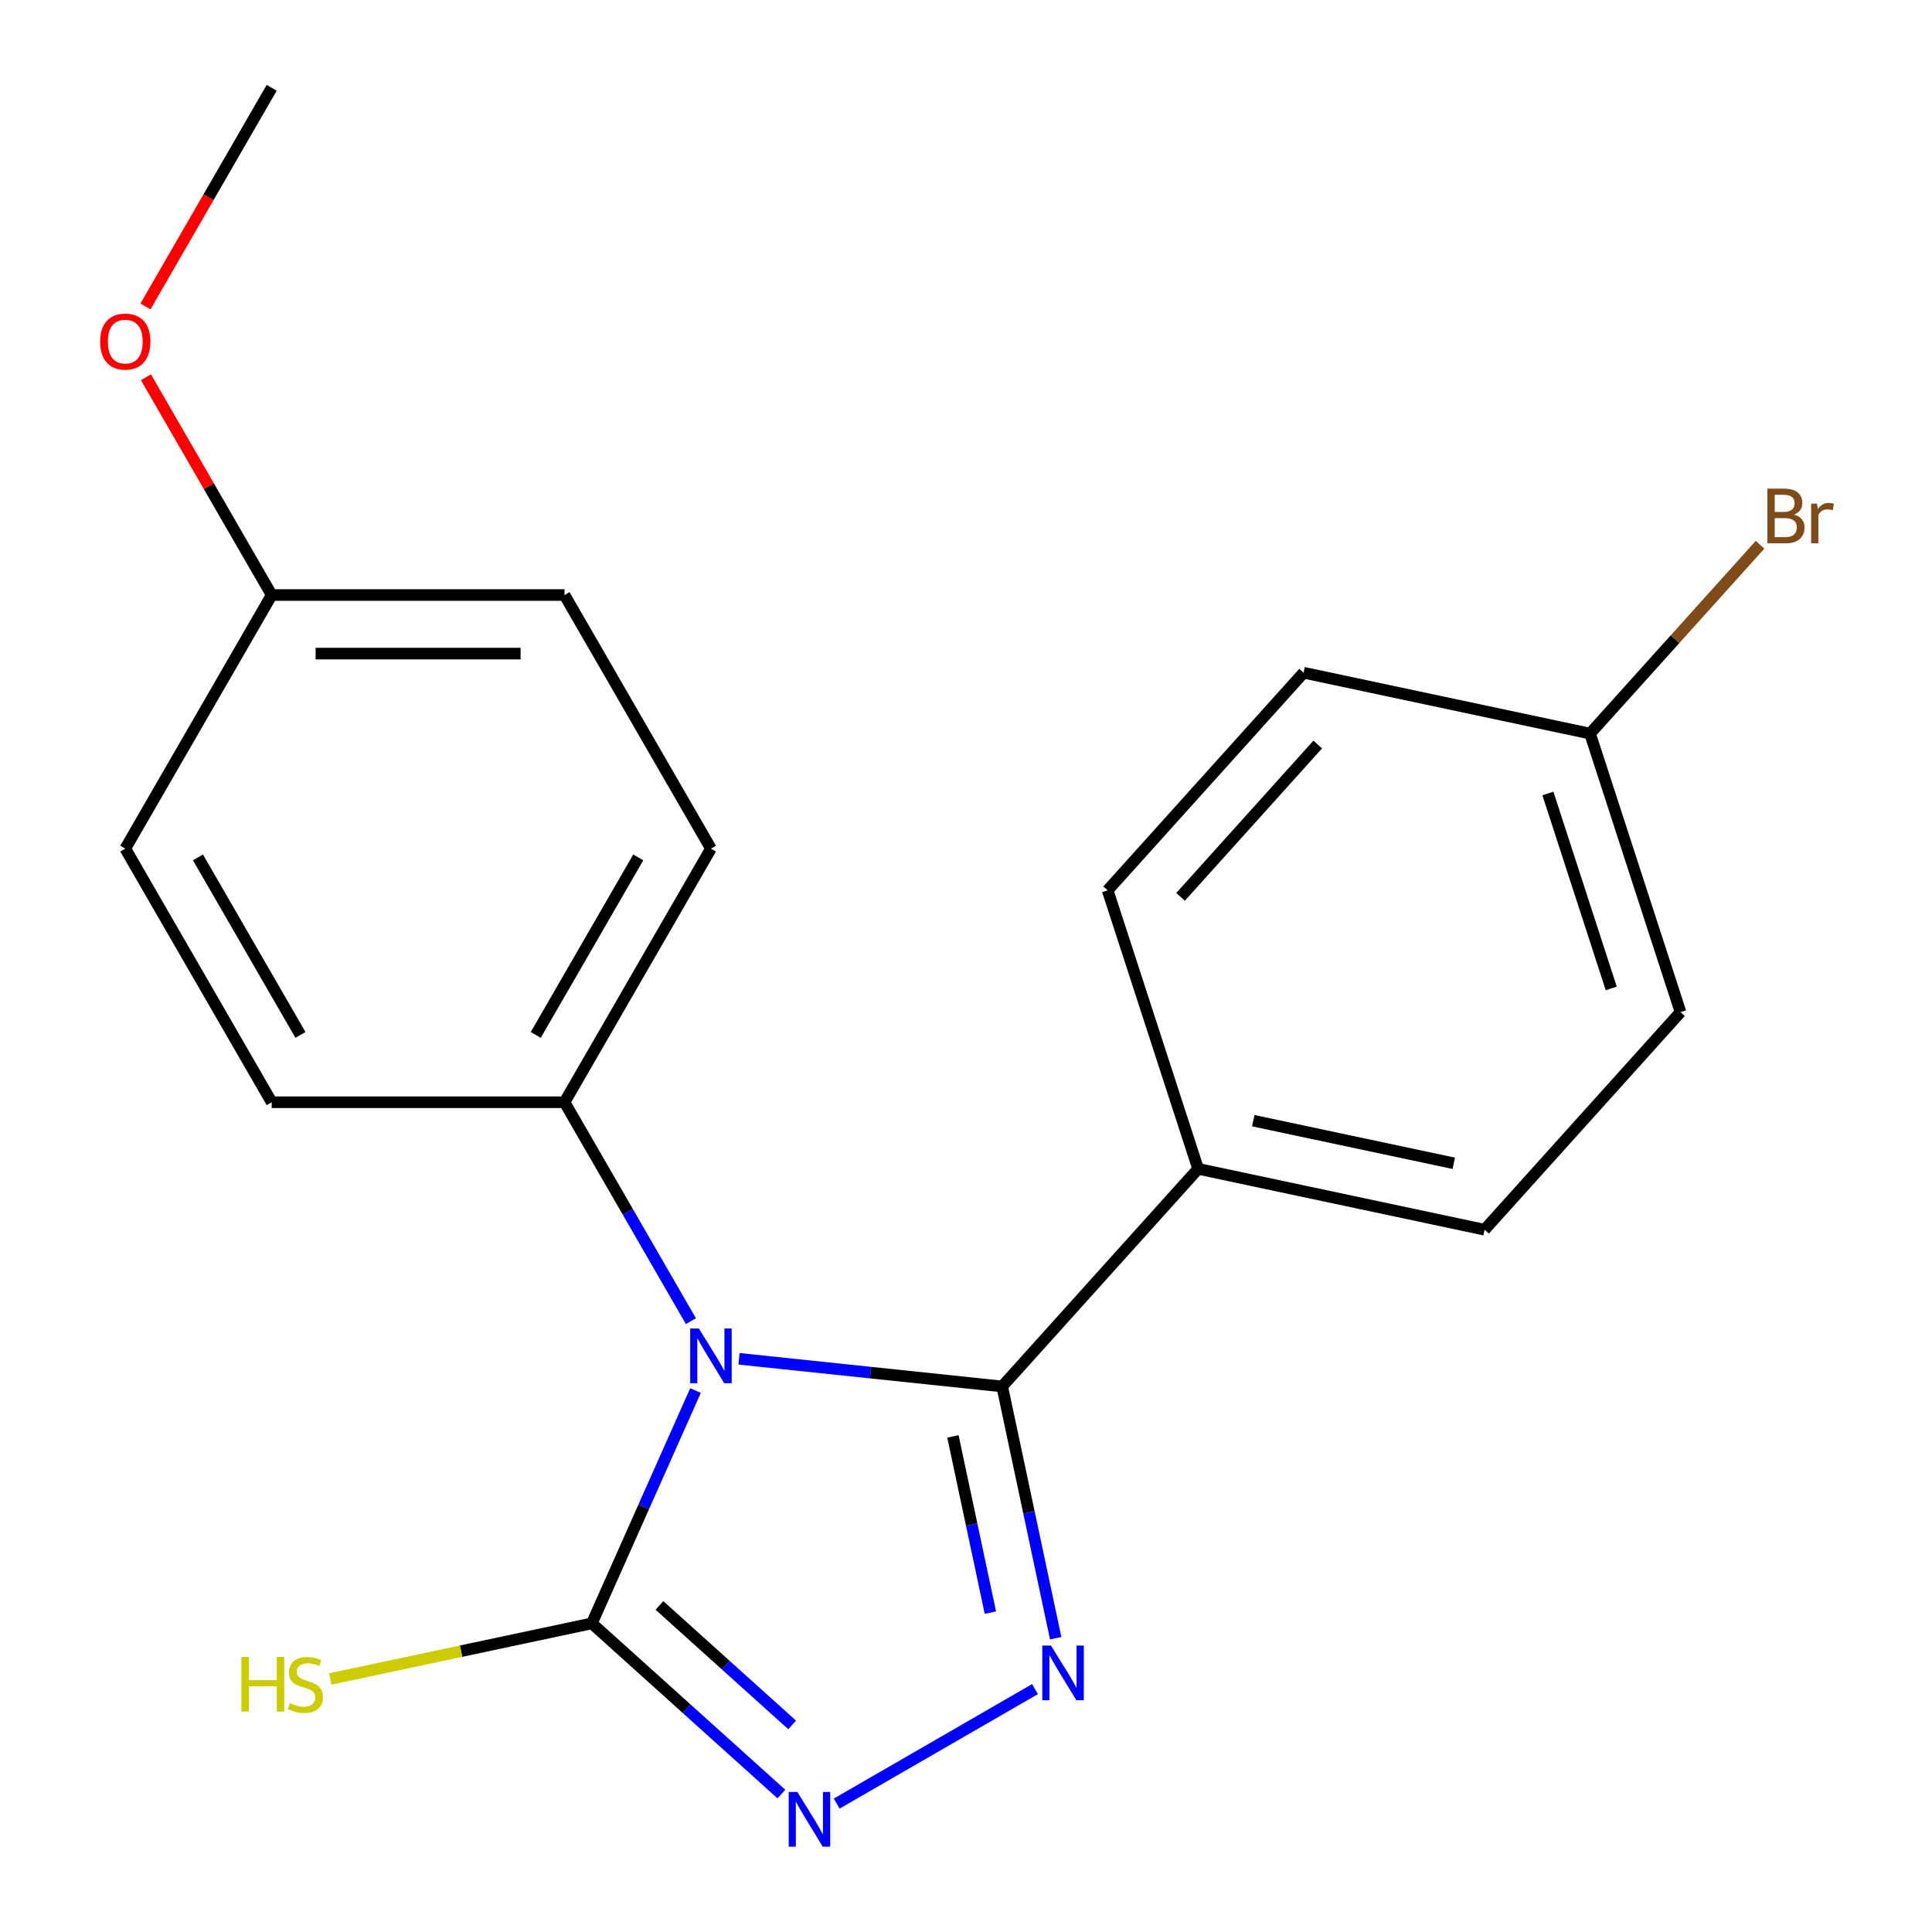 <?xml version='1.0' encoding='iso-8859-1'?>
<svg version='1.1' baseProfile='full'
              xmlns='http://www.w3.org/2000/svg'
                      xmlns:rdkit='http://www.rdkit.org/xml'
                      xmlns:xlink='http://www.w3.org/1999/xlink'
                  xml:space='preserve'
width='1000px' height='1000px' viewBox='0 0 1000 1000'>
<!-- END OF HEADER -->
<rect style='opacity:1.0;fill:#FFFFFF;stroke:none' width='1000' height='1000' x='0' y='0'> </rect>
<path class='bond-0' d='M 382.515,703.312 L 450.622,710.47' style='fill:none;fill-rule:evenodd;stroke:#0000FF;stroke-width:6px;stroke-linecap:butt;stroke-linejoin:miter;stroke-opacity:1' />
<path class='bond-0' d='M 450.622,710.47 L 518.728,717.628' style='fill:none;fill-rule:evenodd;stroke:#000000;stroke-width:6px;stroke-linecap:butt;stroke-linejoin:miter;stroke-opacity:1' />
<path class='bond-2' d='M 359.994,719.734 L 333.165,779.993' style='fill:none;fill-rule:evenodd;stroke:#0000FF;stroke-width:6px;stroke-linecap:butt;stroke-linejoin:miter;stroke-opacity:1' />
<path class='bond-2' d='M 333.165,779.993 L 306.336,840.253' style='fill:none;fill-rule:evenodd;stroke:#000000;stroke-width:6px;stroke-linecap:butt;stroke-linejoin:miter;stroke-opacity:1' />
<path class='bond-4' d='M 357.623,683.835 L 324.911,627.177' style='fill:none;fill-rule:evenodd;stroke:#0000FF;stroke-width:6px;stroke-linecap:butt;stroke-linejoin:miter;stroke-opacity:1' />
<path class='bond-4' d='M 324.911,627.177 L 292.199,570.518' style='fill:none;fill-rule:evenodd;stroke:#000000;stroke-width:6px;stroke-linecap:butt;stroke-linejoin:miter;stroke-opacity:1' />
<path class='bond-1' d='M 518.728,717.628 L 532.578,782.784' style='fill:none;fill-rule:evenodd;stroke:#000000;stroke-width:6px;stroke-linecap:butt;stroke-linejoin:miter;stroke-opacity:1' />
<path class='bond-1' d='M 532.578,782.784 L 546.427,847.939' style='fill:none;fill-rule:evenodd;stroke:#0000FF;stroke-width:6px;stroke-linecap:butt;stroke-linejoin:miter;stroke-opacity:1' />
<path class='bond-1' d='M 493.231,743.478 L 502.926,789.087' style='fill:none;fill-rule:evenodd;stroke:#000000;stroke-width:6px;stroke-linecap:butt;stroke-linejoin:miter;stroke-opacity:1' />
<path class='bond-1' d='M 502.926,789.087 L 512.62,834.696' style='fill:none;fill-rule:evenodd;stroke:#0000FF;stroke-width:6px;stroke-linecap:butt;stroke-linejoin:miter;stroke-opacity:1' />
<path class='bond-5' d='M 518.728,717.628 L 620.15,604.988' style='fill:none;fill-rule:evenodd;stroke:#000000;stroke-width:6px;stroke-linecap:butt;stroke-linejoin:miter;stroke-opacity:1' />
<path class='bond-20' d='M 535.713,874.277 L 433.086,933.529' style='fill:none;fill-rule:evenodd;stroke:#0000FF;stroke-width:6px;stroke-linecap:butt;stroke-linejoin:miter;stroke-opacity:1' />
<path class='bond-3' d='M 306.336,840.253 L 355.391,884.423' style='fill:none;fill-rule:evenodd;stroke:#000000;stroke-width:6px;stroke-linecap:butt;stroke-linejoin:miter;stroke-opacity:1' />
<path class='bond-3' d='M 355.391,884.423 L 404.447,928.593' style='fill:none;fill-rule:evenodd;stroke:#0000FF;stroke-width:6px;stroke-linecap:butt;stroke-linejoin:miter;stroke-opacity:1' />
<path class='bond-3' d='M 341.337,830.976 L 375.676,861.895' style='fill:none;fill-rule:evenodd;stroke:#000000;stroke-width:6px;stroke-linecap:butt;stroke-linejoin:miter;stroke-opacity:1' />
<path class='bond-3' d='M 375.676,861.895 L 410.015,892.814' style='fill:none;fill-rule:evenodd;stroke:#0000FF;stroke-width:6px;stroke-linecap:butt;stroke-linejoin:miter;stroke-opacity:1' />
<path class='bond-6' d='M 306.336,840.253 L 238.64,854.642' style='fill:none;fill-rule:evenodd;stroke:#000000;stroke-width:6px;stroke-linecap:butt;stroke-linejoin:miter;stroke-opacity:1' />
<path class='bond-6' d='M 238.64,854.642 L 170.944,869.032' style='fill:none;fill-rule:evenodd;stroke:#CCCC00;stroke-width:6px;stroke-linecap:butt;stroke-linejoin:miter;stroke-opacity:1' />
<path class='bond-7' d='M 292.199,570.518 L 367.986,439.252' style='fill:none;fill-rule:evenodd;stroke:#000000;stroke-width:6px;stroke-linecap:butt;stroke-linejoin:miter;stroke-opacity:1' />
<path class='bond-7' d='M 277.314,535.671 L 330.365,443.785' style='fill:none;fill-rule:evenodd;stroke:#000000;stroke-width:6px;stroke-linecap:butt;stroke-linejoin:miter;stroke-opacity:1' />
<path class='bond-8' d='M 292.199,570.518 L 140.626,570.518' style='fill:none;fill-rule:evenodd;stroke:#000000;stroke-width:6px;stroke-linecap:butt;stroke-linejoin:miter;stroke-opacity:1' />
<path class='bond-9' d='M 620.15,604.988 L 768.411,636.501' style='fill:none;fill-rule:evenodd;stroke:#000000;stroke-width:6px;stroke-linecap:butt;stroke-linejoin:miter;stroke-opacity:1' />
<path class='bond-9' d='M 648.692,580.062 L 752.475,602.122' style='fill:none;fill-rule:evenodd;stroke:#000000;stroke-width:6px;stroke-linecap:butt;stroke-linejoin:miter;stroke-opacity:1' />
<path class='bond-10' d='M 620.15,604.988 L 573.312,460.833' style='fill:none;fill-rule:evenodd;stroke:#000000;stroke-width:6px;stroke-linecap:butt;stroke-linejoin:miter;stroke-opacity:1' />
<path class='bond-15' d='M 367.986,439.252 L 292.199,307.987' style='fill:none;fill-rule:evenodd;stroke:#000000;stroke-width:6px;stroke-linecap:butt;stroke-linejoin:miter;stroke-opacity:1' />
<path class='bond-16' d='M 140.626,570.518 L 64.84,439.252' style='fill:none;fill-rule:evenodd;stroke:#000000;stroke-width:6px;stroke-linecap:butt;stroke-linejoin:miter;stroke-opacity:1' />
<path class='bond-16' d='M 155.512,535.671 L 102.461,443.785' style='fill:none;fill-rule:evenodd;stroke:#000000;stroke-width:6px;stroke-linecap:butt;stroke-linejoin:miter;stroke-opacity:1' />
<path class='bond-14' d='M 768.411,636.501 L 869.833,523.861' style='fill:none;fill-rule:evenodd;stroke:#000000;stroke-width:6px;stroke-linecap:butt;stroke-linejoin:miter;stroke-opacity:1' />
<path class='bond-13' d='M 573.312,460.833 L 674.734,348.193' style='fill:none;fill-rule:evenodd;stroke:#000000;stroke-width:6px;stroke-linecap:butt;stroke-linejoin:miter;stroke-opacity:1' />
<path class='bond-13' d='M 611.053,464.221 L 682.049,385.373' style='fill:none;fill-rule:evenodd;stroke:#000000;stroke-width:6px;stroke-linecap:butt;stroke-linejoin:miter;stroke-opacity:1' />
<path class='bond-11' d='M 822.995,379.706 L 674.734,348.193' style='fill:none;fill-rule:evenodd;stroke:#000000;stroke-width:6px;stroke-linecap:butt;stroke-linejoin:miter;stroke-opacity:1' />
<path class='bond-17' d='M 822.995,379.706 L 867.001,330.832' style='fill:none;fill-rule:evenodd;stroke:#000000;stroke-width:6px;stroke-linecap:butt;stroke-linejoin:miter;stroke-opacity:1' />
<path class='bond-17' d='M 867.001,330.832 L 911.007,281.958' style='fill:none;fill-rule:evenodd;stroke:#7F4C19;stroke-width:6px;stroke-linecap:butt;stroke-linejoin:miter;stroke-opacity:1' />
<path class='bond-22' d='M 822.995,379.706 L 869.833,523.861' style='fill:none;fill-rule:evenodd;stroke:#000000;stroke-width:6px;stroke-linecap:butt;stroke-linejoin:miter;stroke-opacity:1' />
<path class='bond-22' d='M 801.19,410.697 L 833.977,511.605' style='fill:none;fill-rule:evenodd;stroke:#000000;stroke-width:6px;stroke-linecap:butt;stroke-linejoin:miter;stroke-opacity:1' />
<path class='bond-12' d='M 140.626,307.987 L 64.84,439.252' style='fill:none;fill-rule:evenodd;stroke:#000000;stroke-width:6px;stroke-linecap:butt;stroke-linejoin:miter;stroke-opacity:1' />
<path class='bond-18' d='M 140.626,307.987 L 108.088,251.628' style='fill:none;fill-rule:evenodd;stroke:#000000;stroke-width:6px;stroke-linecap:butt;stroke-linejoin:miter;stroke-opacity:1' />
<path class='bond-18' d='M 108.088,251.628 L 75.549,195.27' style='fill:none;fill-rule:evenodd;stroke:#FF0000;stroke-width:6px;stroke-linecap:butt;stroke-linejoin:miter;stroke-opacity:1' />
<path class='bond-21' d='M 140.626,307.987 L 292.199,307.987' style='fill:none;fill-rule:evenodd;stroke:#000000;stroke-width:6px;stroke-linecap:butt;stroke-linejoin:miter;stroke-opacity:1' />
<path class='bond-21' d='M 163.362,338.301 L 269.463,338.301' style='fill:none;fill-rule:evenodd;stroke:#000000;stroke-width:6px;stroke-linecap:butt;stroke-linejoin:miter;stroke-opacity:1' />
<path class='bond-19' d='M 75.295,158.611 L 107.961,102.033' style='fill:none;fill-rule:evenodd;stroke:#FF0000;stroke-width:6px;stroke-linecap:butt;stroke-linejoin:miter;stroke-opacity:1' />
<path class='bond-19' d='M 107.961,102.033 L 140.626,45.455' style='fill:none;fill-rule:evenodd;stroke:#000000;stroke-width:6px;stroke-linecap:butt;stroke-linejoin:miter;stroke-opacity:1' />
<path  class='atom-0' d='M 361.726 687.624
L 371.006 702.624
Q 371.926 704.104, 373.406 706.784
Q 374.886 709.464, 374.966 709.624
L 374.966 687.624
L 378.726 687.624
L 378.726 715.944
L 374.846 715.944
L 364.886 699.544
Q 363.726 697.624, 362.486 695.424
Q 361.286 693.224, 360.926 692.544
L 360.926 715.944
L 357.246 715.944
L 357.246 687.624
L 361.726 687.624
' fill='#0000FF'/>
<path  class='atom-2' d='M 543.982 851.729
L 553.262 866.729
Q 554.182 868.209, 555.662 870.889
Q 557.142 873.569, 557.222 873.729
L 557.222 851.729
L 560.982 851.729
L 560.982 880.049
L 557.102 880.049
L 547.142 863.649
Q 545.982 861.729, 544.742 859.529
Q 543.542 857.329, 543.182 856.649
L 543.182 880.049
L 539.502 880.049
L 539.502 851.729
L 543.982 851.729
' fill='#0000FF'/>
<path  class='atom-4' d='M 412.716 927.515
L 421.996 942.515
Q 422.916 943.995, 424.396 946.675
Q 425.876 949.355, 425.956 949.515
L 425.956 927.515
L 429.716 927.515
L 429.716 955.835
L 425.836 955.835
L 415.876 939.435
Q 414.716 937.515, 413.476 935.315
Q 412.276 933.115, 411.916 932.435
L 411.916 955.835
L 408.236 955.835
L 408.236 927.515
L 412.716 927.515
' fill='#0000FF'/>
<path  class='atom-7' d='M 124.955 857.607
L 128.795 857.607
L 128.795 869.647
L 143.275 869.647
L 143.275 857.607
L 147.115 857.607
L 147.115 885.927
L 143.275 885.927
L 143.275 872.847
L 128.795 872.847
L 128.795 885.927
L 124.955 885.927
L 124.955 857.607
' fill='#CCCC00'/>
<path  class='atom-7' d='M 150.075 881.527
Q 150.395 881.647, 151.715 882.207
Q 153.035 882.767, 154.475 883.127
Q 155.955 883.447, 157.395 883.447
Q 160.075 883.447, 161.635 882.167
Q 163.195 880.847, 163.195 878.567
Q 163.195 877.007, 162.395 876.047
Q 161.635 875.087, 160.435 874.567
Q 159.235 874.047, 157.235 873.447
Q 154.715 872.687, 153.195 871.967
Q 151.715 871.247, 150.635 869.727
Q 149.595 868.207, 149.595 865.647
Q 149.595 862.087, 151.995 859.887
Q 154.435 857.687, 159.235 857.687
Q 162.515 857.687, 166.235 859.247
L 165.315 862.327
Q 161.915 860.927, 159.355 860.927
Q 156.595 860.927, 155.075 862.087
Q 153.555 863.207, 153.595 865.167
Q 153.595 866.687, 154.355 867.607
Q 155.155 868.527, 156.275 869.047
Q 157.435 869.567, 159.355 870.167
Q 161.915 870.967, 163.435 871.767
Q 164.955 872.567, 166.035 874.207
Q 167.155 875.807, 167.155 878.567
Q 167.155 882.487, 164.515 884.607
Q 161.915 886.687, 157.555 886.687
Q 155.035 886.687, 153.115 886.127
Q 151.235 885.607, 148.995 884.687
L 150.075 881.527
' fill='#CCCC00'/>
<path  class='atom-18' d='M 928.557 266.346
Q 931.277 267.106, 932.637 268.786
Q 934.037 270.426, 934.037 272.866
Q 934.037 276.786, 931.517 279.026
Q 929.037 281.226, 924.317 281.226
L 914.797 281.226
L 914.797 252.906
L 923.157 252.906
Q 927.997 252.906, 930.437 254.866
Q 932.877 256.826, 932.877 260.426
Q 932.877 264.706, 928.557 266.346
M 918.597 256.106
L 918.597 264.986
L 923.157 264.986
Q 925.957 264.986, 927.397 263.866
Q 928.877 262.706, 928.877 260.426
Q 928.877 256.106, 923.157 256.106
L 918.597 256.106
M 924.317 278.026
Q 927.077 278.026, 928.557 276.706
Q 930.037 275.386, 930.037 272.866
Q 930.037 270.546, 928.397 269.386
Q 926.797 268.186, 923.717 268.186
L 918.597 268.186
L 918.597 278.026
L 924.317 278.026
' fill='#7F4C19'/>
<path  class='atom-18' d='M 940.477 260.666
L 940.917 263.506
Q 943.077 260.306, 946.597 260.306
Q 947.717 260.306, 949.237 260.706
L 948.637 264.066
Q 946.917 263.666, 945.957 263.666
Q 944.277 263.666, 943.157 264.346
Q 942.077 264.986, 941.197 266.546
L 941.197 281.226
L 937.437 281.226
L 937.437 260.666
L 940.477 260.666
' fill='#7F4C19'/>
<path  class='atom-19' d='M 51.84 176.801
Q 51.84 170.001, 55.2 166.201
Q 58.56 162.401, 64.84 162.401
Q 71.12 162.401, 74.48 166.201
Q 77.84 170.001, 77.84 176.801
Q 77.84 183.681, 74.44 187.601
Q 71.04 191.481, 64.84 191.481
Q 58.6 191.481, 55.2 187.601
Q 51.84 183.721, 51.84 176.801
M 64.84 188.281
Q 69.16 188.281, 71.48 185.401
Q 73.84 182.481, 73.84 176.801
Q 73.84 171.241, 71.48 168.441
Q 69.16 165.601, 64.84 165.601
Q 60.52 165.601, 58.16 168.401
Q 55.84 171.201, 55.84 176.801
Q 55.84 182.521, 58.16 185.401
Q 60.52 188.281, 64.84 188.281
' fill='#FF0000'/>
</svg>
